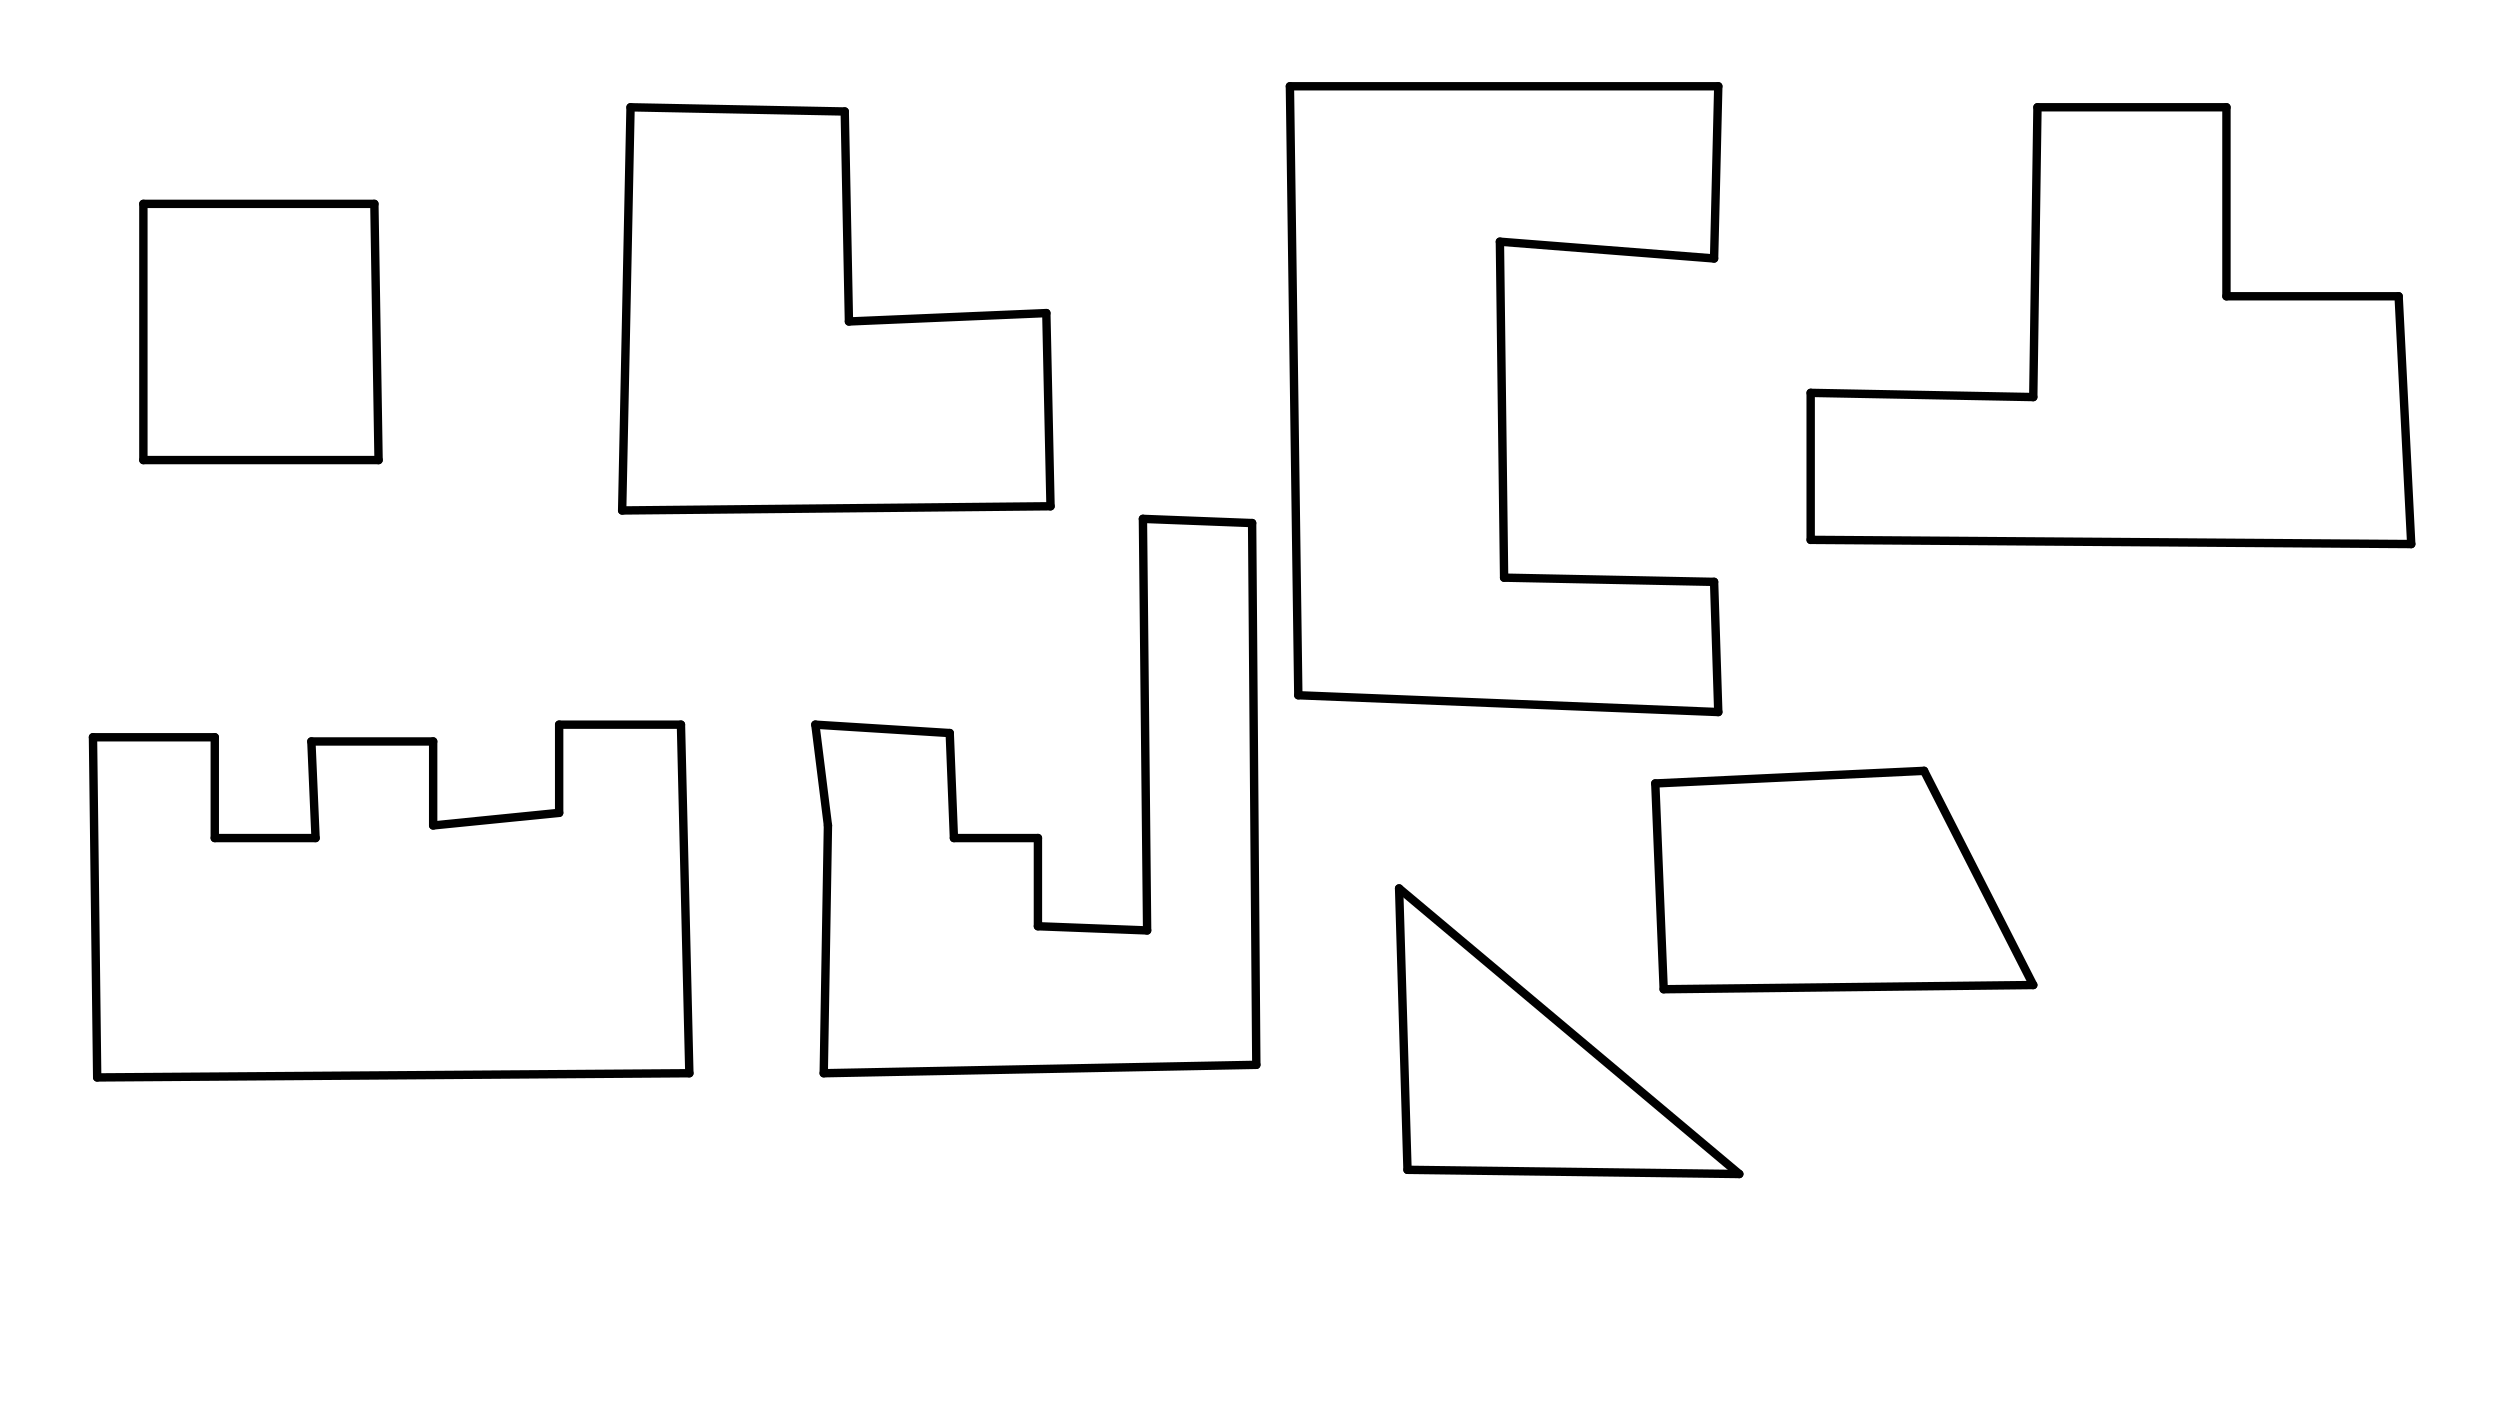 <svg xmlns="http://www.w3.org/2000/svg" class="svg--1it" height="100%" preserveAspectRatio="xMidYMid meet" viewBox="0 0 595.276 334.488" width="100%"><defs><marker id="marker-arrow" markerHeight="16" markerUnits="userSpaceOnUse" markerWidth="24" orient="auto-start-reverse" refX="24" refY="4" viewBox="0 0 24 8"><path d="M 0 0 L 24 4 L 0 8 z" stroke="inherit"></path></marker></defs><g class="aux-layer--1FB"></g><g class="main-layer--3Vd"><g class="element--2qn"><line stroke="#000000" stroke-dasharray="none" stroke-linecap="round" stroke-width="2" x1="34.141" x2="34.141" y1="48.547" y2="109.547"></line></g><g class="element--2qn"><line stroke="#000000" stroke-dasharray="none" stroke-linecap="round" stroke-width="2" x1="34.141" x2="90.141" y1="109.547" y2="109.547"></line></g><g class="element--2qn"><line stroke="#000000" stroke-dasharray="none" stroke-linecap="round" stroke-width="2" x1="89.141" x2="90.141" y1="48.547" y2="109.547"></line></g><g class="element--2qn"><line stroke="#000000" stroke-dasharray="none" stroke-linecap="round" stroke-width="2" x1="89.141" x2="34.141" y1="48.547" y2="48.547"></line></g><g class="element--2qn"><line stroke="#000000" stroke-dasharray="none" stroke-linecap="round" stroke-width="2" x1="150.141" x2="148.141" y1="25.547" y2="121.547"></line></g><g class="element--2qn"><line stroke="#000000" stroke-dasharray="none" stroke-linecap="round" stroke-width="2" x1="148.141" x2="250.141" y1="121.547" y2="120.547"></line></g><g class="element--2qn"><line stroke="#000000" stroke-dasharray="none" stroke-linecap="round" stroke-width="2" x1="249.141" x2="250.141" y1="74.547" y2="120.547"></line></g><g class="element--2qn"><line stroke="#000000" stroke-dasharray="none" stroke-linecap="round" stroke-width="2" x1="249.141" x2="202.141" y1="74.547" y2="76.547"></line></g><g class="element--2qn"><line stroke="#000000" stroke-dasharray="none" stroke-linecap="round" stroke-width="2" x1="202.141" x2="201.141" y1="76.547" y2="26.547"></line></g><g class="element--2qn"><line stroke="#000000" stroke-dasharray="none" stroke-linecap="round" stroke-width="2" x1="201.141" x2="150.141" y1="26.547" y2="25.547"></line></g><g class="element--2qn"><line stroke="#000000" stroke-dasharray="none" stroke-linecap="round" stroke-width="2" x1="307.141" x2="409.141" y1="20.547" y2="20.547"></line></g><g class="element--2qn"><line stroke="#000000" stroke-dasharray="none" stroke-linecap="round" stroke-width="2" x1="409.141" x2="408.141" y1="20.547" y2="61.547"></line></g><g class="element--2qn"><line stroke="#000000" stroke-dasharray="none" stroke-linecap="round" stroke-width="2" x1="307.141" x2="309.141" y1="20.547" y2="165.547"></line></g><g class="element--2qn"><line stroke="#000000" stroke-dasharray="none" stroke-linecap="round" stroke-width="2" x1="408.141" x2="409.141" y1="138.547" y2="169.547"></line></g><g class="element--2qn"><line stroke="#000000" stroke-dasharray="none" stroke-linecap="round" stroke-width="2" x1="309.141" x2="409.141" y1="165.547" y2="169.547"></line></g><g class="element--2qn"><line stroke="#000000" stroke-dasharray="none" stroke-linecap="round" stroke-width="2" x1="408.141" x2="358.141" y1="138.547" y2="137.547"></line></g><g class="element--2qn"><line stroke="#000000" stroke-dasharray="none" stroke-linecap="round" stroke-width="2" x1="358.141" x2="357.141" y1="137.547" y2="57.547"></line></g><g class="element--2qn"><line stroke="#000000" stroke-dasharray="none" stroke-linecap="round" stroke-width="2" x1="408.141" x2="357.141" y1="61.547" y2="57.547"></line></g><g class="element--2qn"><line stroke="#000000" stroke-dasharray="none" stroke-linecap="round" stroke-width="2" x1="431.141" x2="431.141" y1="93.547" y2="128.547"></line></g><g class="element--2qn"><line stroke="#000000" stroke-dasharray="none" stroke-linecap="round" stroke-width="2" x1="431.141" x2="574.141" y1="128.547" y2="129.547"></line></g><g class="element--2qn"><line stroke="#000000" stroke-dasharray="none" stroke-linecap="round" stroke-width="2" x1="431.141" x2="484.141" y1="93.547" y2="94.547"></line></g><g class="element--2qn"><line stroke="#000000" stroke-dasharray="none" stroke-linecap="round" stroke-width="2" x1="484.141" x2="485.141" y1="94.547" y2="25.547"></line></g><g class="element--2qn"><line stroke="#000000" stroke-dasharray="none" stroke-linecap="round" stroke-width="2" x1="485.141" x2="530.141" y1="25.547" y2="25.547"></line></g><g class="element--2qn"><line stroke="#000000" stroke-dasharray="none" stroke-linecap="round" stroke-width="2" x1="530.141" x2="530.141" y1="25.547" y2="70.547"></line></g><g class="element--2qn"><line stroke="#000000" stroke-dasharray="none" stroke-linecap="round" stroke-width="2" x1="530.141" x2="571.141" y1="70.547" y2="70.547"></line></g><g class="element--2qn"><line stroke="#000000" stroke-dasharray="none" stroke-linecap="round" stroke-width="2" x1="571.141" x2="574.141" y1="70.547" y2="129.547"></line></g><g class="element--2qn"><line stroke="#000000" stroke-dasharray="none" stroke-linecap="round" stroke-width="2" x1="22.141" x2="23.141" y1="175.547" y2="256.547"></line></g><g class="element--2qn"><line stroke="#000000" stroke-dasharray="none" stroke-linecap="round" stroke-width="2" x1="23.141" x2="164.141" y1="256.547" y2="255.547"></line></g><g class="element--2qn"><line stroke="#000000" stroke-dasharray="none" stroke-linecap="round" stroke-width="2" x1="164.141" x2="162.141" y1="255.547" y2="172.547"></line></g><g class="element--2qn"><line stroke="#000000" stroke-dasharray="none" stroke-linecap="round" stroke-width="2" x1="162.141" x2="133.141" y1="172.547" y2="172.547"></line></g><g class="element--2qn"><line stroke="#000000" stroke-dasharray="none" stroke-linecap="round" stroke-width="2" x1="133.141" x2="133.141" y1="172.547" y2="193.547"></line></g><g class="element--2qn"><line stroke="#000000" stroke-dasharray="none" stroke-linecap="round" stroke-width="2" x1="22.141" x2="51.141" y1="175.547" y2="175.547"></line></g><g class="element--2qn"><line stroke="#000000" stroke-dasharray="none" stroke-linecap="round" stroke-width="2" x1="51.141" x2="51.141" y1="175.547" y2="199.547"></line></g><g class="element--2qn"><line stroke="#000000" stroke-dasharray="none" stroke-linecap="round" stroke-width="2" x1="51.141" x2="75.141" y1="199.547" y2="199.547"></line></g><g class="element--2qn"><line stroke="#000000" stroke-dasharray="none" stroke-linecap="round" stroke-width="2" x1="75.141" x2="74.141" y1="199.547" y2="176.547"></line></g><g class="element--2qn"><line stroke="#000000" stroke-dasharray="none" stroke-linecap="round" stroke-width="2" x1="74.141" x2="103.141" y1="176.547" y2="176.547"></line></g><g class="element--2qn"><line stroke="#000000" stroke-dasharray="none" stroke-linecap="round" stroke-width="2" x1="103.141" x2="103.141" y1="176.547" y2="196.547"></line></g><g class="element--2qn"><line stroke="#000000" stroke-dasharray="none" stroke-linecap="round" stroke-width="2" x1="133.141" x2="103.141" y1="193.547" y2="196.547"></line></g><g class="element--2qn"><line stroke="#000000" stroke-dasharray="none" stroke-linecap="round" stroke-width="2" x1="197.141" x2="196.141" y1="196.547" y2="255.547"></line></g><g class="element--2qn"><line stroke="#000000" stroke-dasharray="none" stroke-linecap="round" stroke-width="2" x1="196.141" x2="299.141" y1="255.547" y2="253.547"></line></g><g class="element--2qn"><line stroke="#000000" stroke-dasharray="none" stroke-linecap="round" stroke-width="2" x1="299.141" x2="298.141" y1="253.547" y2="124.547"></line></g><g class="element--2qn"><line stroke="#000000" stroke-dasharray="none" stroke-linecap="round" stroke-width="2" x1="298.141" x2="272.141" y1="124.547" y2="123.547"></line></g><g class="element--2qn"><line stroke="#000000" stroke-dasharray="none" stroke-linecap="round" stroke-width="2" x1="272.141" x2="273.141" y1="123.547" y2="221.547"></line></g><g class="element--2qn"><line stroke="#000000" stroke-dasharray="none" stroke-linecap="round" stroke-width="2" x1="273.141" x2="247.141" y1="221.547" y2="220.547"></line></g><g class="element--2qn"><line stroke="#000000" stroke-dasharray="none" stroke-linecap="round" stroke-width="2" x1="247.141" x2="247.141" y1="220.547" y2="199.547"></line></g><g class="element--2qn"><line stroke="#000000" stroke-dasharray="none" stroke-linecap="round" stroke-width="2" x1="247.141" x2="227.141" y1="199.547" y2="199.547"></line></g><g class="element--2qn"><line stroke="#000000" stroke-dasharray="none" stroke-linecap="round" stroke-width="2" x1="227.141" x2="226.141" y1="199.547" y2="174.547"></line></g><g class="element--2qn"><line stroke="#000000" stroke-dasharray="none" stroke-linecap="round" stroke-width="2" x1="226.141" x2="194.141" y1="174.547" y2="172.547"></line></g><g class="element--2qn"><line stroke="#000000" stroke-dasharray="none" stroke-linecap="round" stroke-width="2" x1="194.141" x2="197.141" y1="172.547" y2="196.547"></line></g><g class="element--2qn"><line stroke="#000000" stroke-dasharray="none" stroke-linecap="round" stroke-width="2" x1="333.141" x2="335.141" y1="211.547" y2="278.547"></line></g><g class="element--2qn"><line stroke="#000000" stroke-dasharray="none" stroke-linecap="round" stroke-width="2" x1="335.141" x2="414.141" y1="278.547" y2="279.547"></line></g><g class="element--2qn"><line stroke="#000000" stroke-dasharray="none" stroke-linecap="round" stroke-width="2" x1="414.141" x2="333.141" y1="279.547" y2="211.547"></line></g><g class="element--2qn"><line stroke="#000000" stroke-dasharray="none" stroke-linecap="round" stroke-width="2" x1="394.141" x2="396.141" y1="186.547" y2="235.547"></line></g><g class="element--2qn"><line stroke="#000000" stroke-dasharray="none" stroke-linecap="round" stroke-width="2" x1="396.141" x2="484.141" y1="235.547" y2="234.547"></line></g><g class="element--2qn"><line stroke="#000000" stroke-dasharray="none" stroke-linecap="round" stroke-width="2" x1="484.141" x2="458.141" y1="234.547" y2="183.547"></line></g><g class="element--2qn"><line stroke="#000000" stroke-dasharray="none" stroke-linecap="round" stroke-width="2" x1="458.141" x2="394.141" y1="183.547" y2="186.547"></line></g></g><g class="snaps-layer--2PT"></g><g class="temp-layer--rAP"></g></svg>